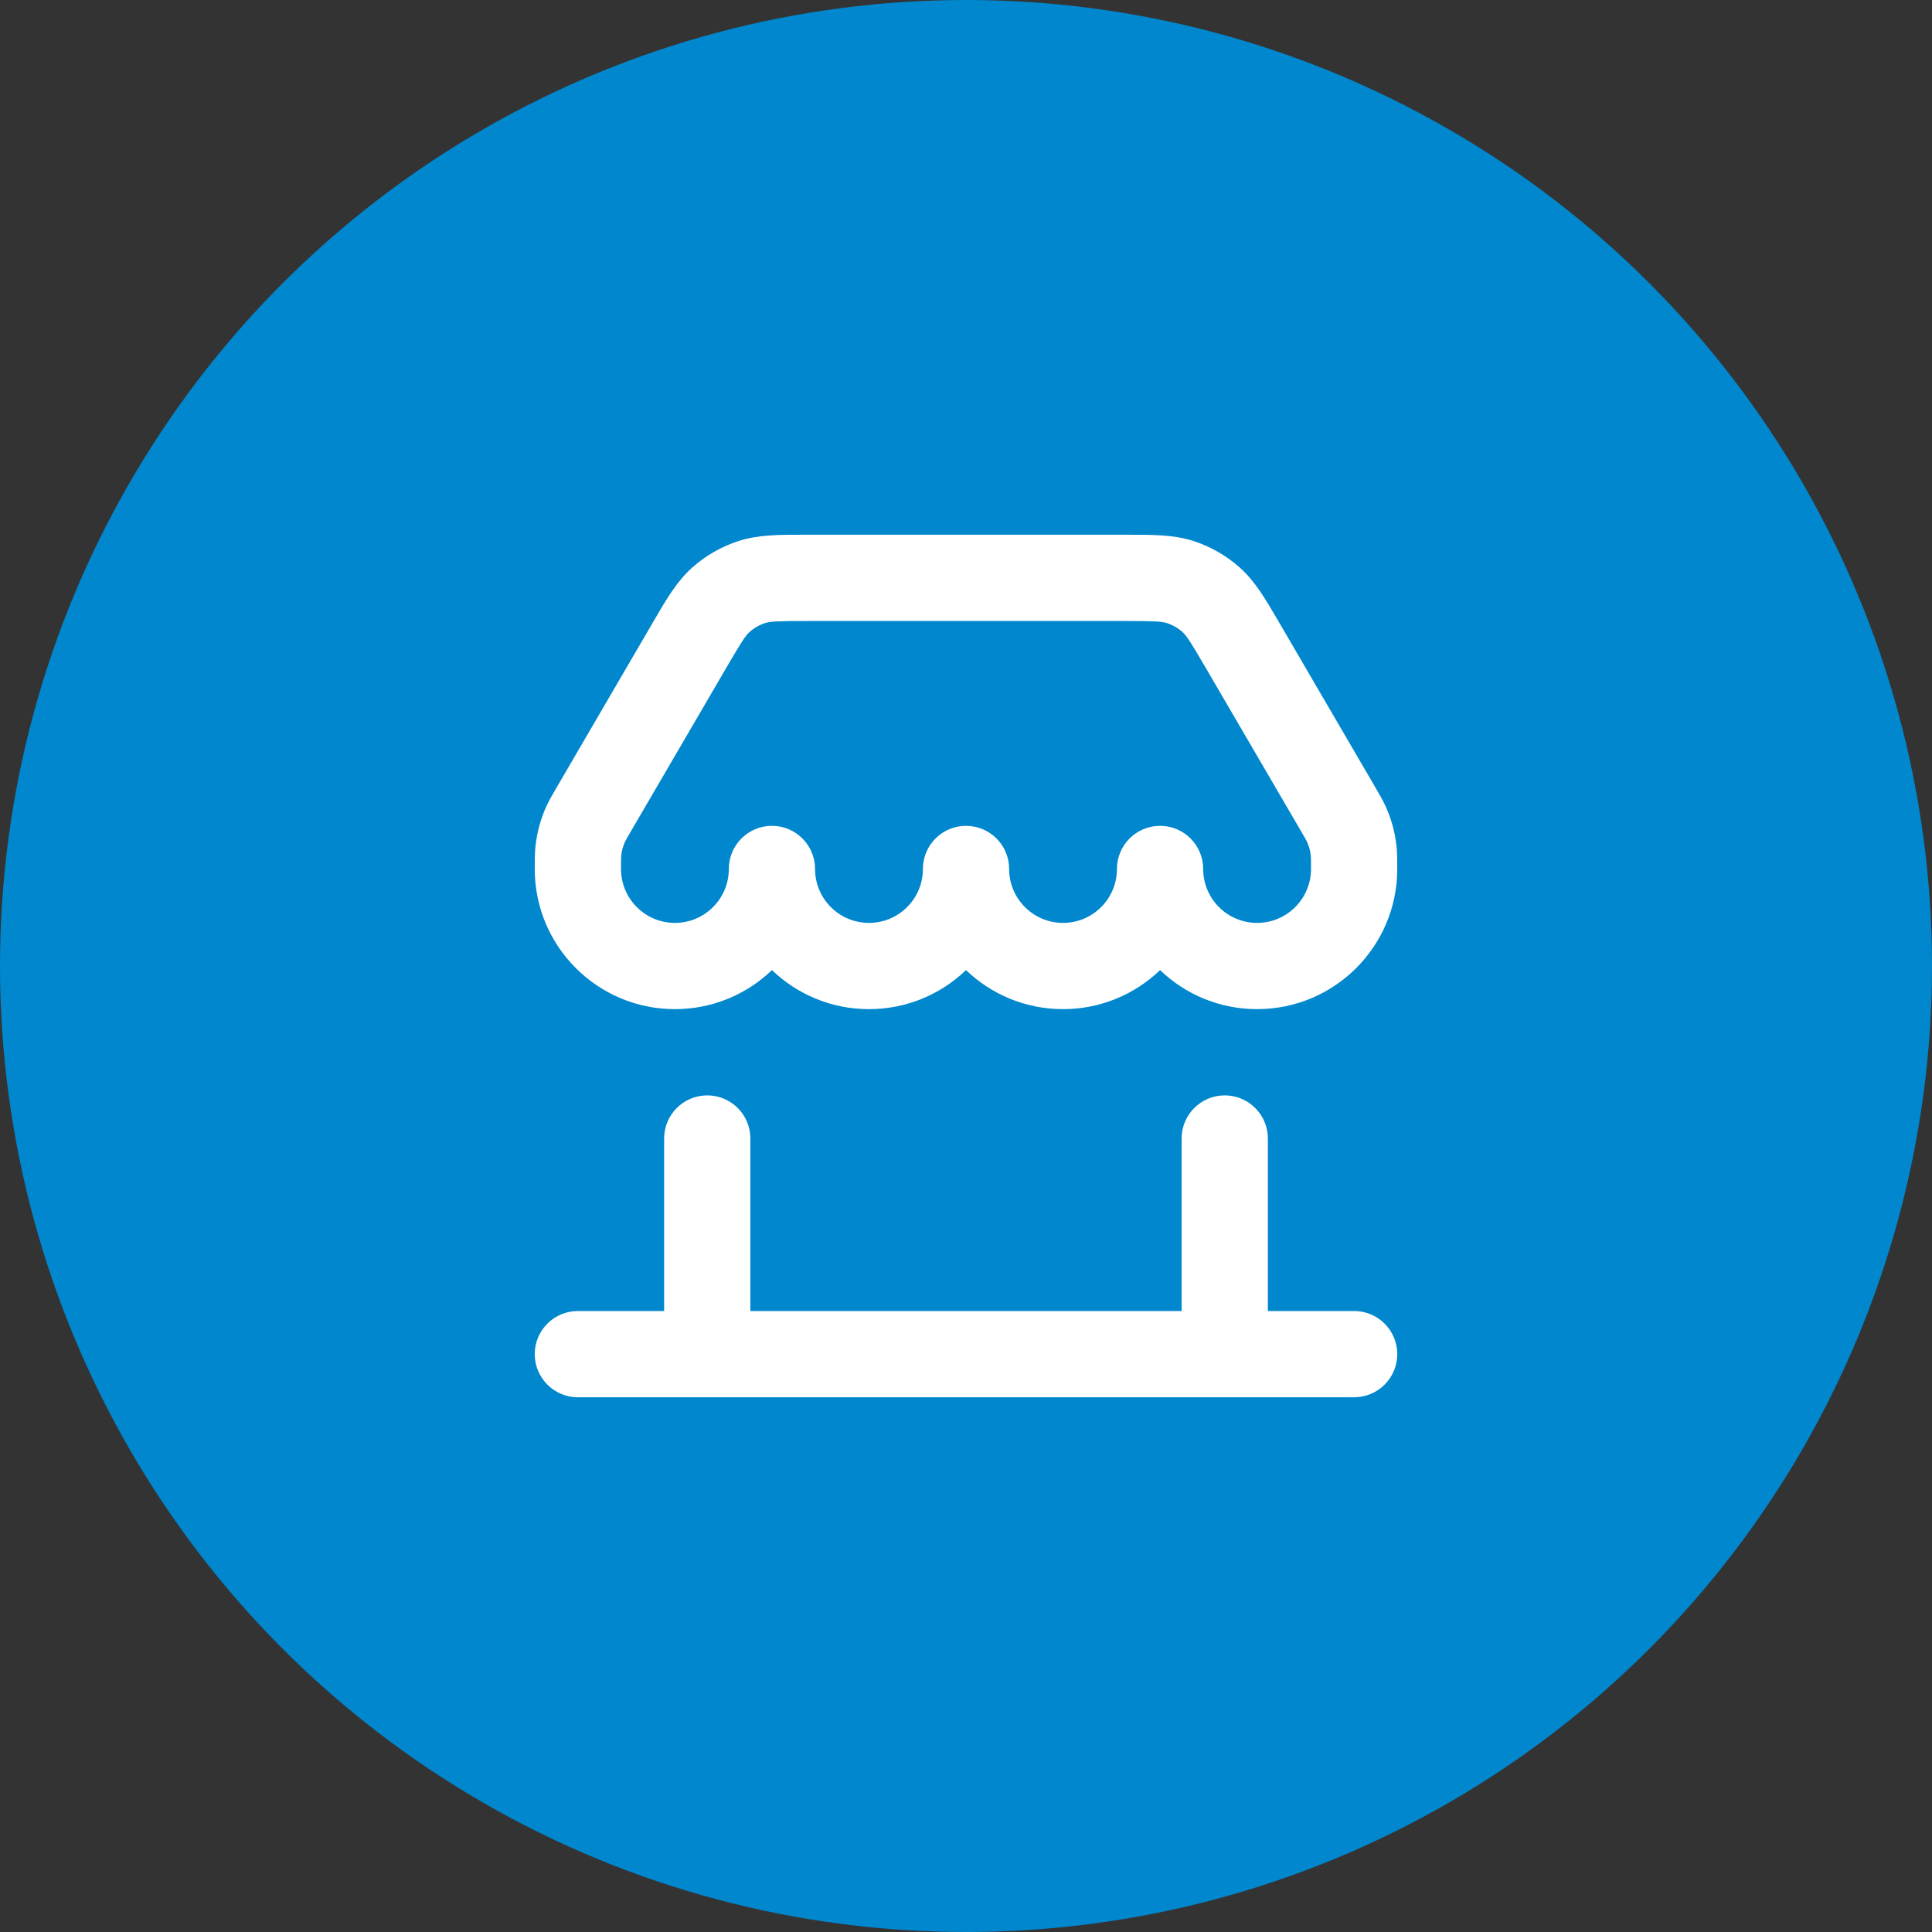 <?xml version="1.0" encoding="UTF-8"?> <svg xmlns="http://www.w3.org/2000/svg" width="64" height="64" viewBox="0 0 64 64" fill="none"><rect x="0" y="0" width="64" height="64" fill="#333333" stroke="none"/> <circle cx="32" cy="32" r="32" fill="#0087CD"></circle> <path fill-rule="evenodd" clip-rule="evenodd" d="M26.604 17.714H37.397C38.189 17.713 38.886 17.712 39.535 17.922C40.104 18.106 40.628 18.407 41.074 18.806C41.582 19.261 41.933 19.863 42.331 20.548L45.577 26.112C45.702 26.326 45.812 26.515 45.903 26.716C46.094 27.138 46.216 27.588 46.263 28.049C46.286 28.269 46.286 28.488 46.286 28.736L46.286 28.786C46.286 31.35 44.207 33.429 41.643 33.429C40.395 33.429 39.263 32.937 38.429 32.136C37.594 32.937 36.462 33.429 35.214 33.429C33.967 33.429 32.834 32.937 32 32.136C31.166 32.937 30.033 33.429 28.786 33.429C27.538 33.429 26.406 32.937 25.572 32.136C24.737 32.937 23.605 33.429 22.357 33.429C19.793 33.429 17.714 31.35 17.714 28.786L17.714 28.736C17.714 28.488 17.714 28.269 17.737 28.049C17.784 27.588 17.906 27.138 18.097 26.716C18.188 26.515 18.299 26.326 18.424 26.112L21.669 20.548C22.067 19.863 22.418 19.261 22.926 18.806C23.372 18.407 23.896 18.106 24.465 17.922C25.114 17.712 25.811 17.713 26.604 17.714ZM43.421 28.341C43.427 28.397 43.429 28.461 43.429 28.786C43.429 29.772 42.629 30.572 41.643 30.572C40.657 30.572 39.857 29.772 39.857 28.786C39.857 27.997 39.218 27.357 38.429 27.357C37.64 27.357 37 27.997 37 28.786C37 29.772 36.2 30.572 35.214 30.572C34.228 30.572 33.429 29.772 33.429 28.786C33.429 27.997 32.789 27.357 32 27.357C31.211 27.357 30.572 27.997 30.572 28.786C30.572 29.772 29.772 30.572 28.786 30.572C27.799 30.572 27 29.772 27 28.786C27 27.997 26.36 27.357 25.572 27.357C24.782 27.357 24.143 27.997 24.143 28.786C24.143 29.772 23.343 30.572 22.357 30.572C21.371 30.572 20.572 29.772 20.572 28.786C20.572 28.461 20.573 28.397 20.579 28.341C20.595 28.187 20.635 28.037 20.699 27.896C20.722 27.845 20.753 27.789 20.917 27.508L24.054 22.131C24.584 21.221 24.703 21.05 24.831 20.935C24.98 20.802 25.155 20.702 25.344 20.641C25.508 20.588 25.716 20.571 26.769 20.571H37.231C38.284 20.571 38.492 20.588 38.656 20.641C38.845 20.702 39.02 20.802 39.169 20.935C39.297 21.05 39.416 21.221 39.946 22.131L43.083 27.508C43.247 27.789 43.278 27.845 43.301 27.896C43.365 28.037 43.405 28.187 43.421 28.341Z" fill="white"></path> <path d="M24.857 37.714C24.857 36.925 24.218 36.286 23.429 36.286C22.64 36.286 22 36.925 22 37.714V43.429H19.143C18.354 43.429 17.714 44.068 17.714 44.857C17.714 45.646 18.354 46.286 19.143 46.286H44.857C45.646 46.286 46.286 45.646 46.286 44.857C46.286 44.068 45.646 43.429 44.857 43.429H42V37.714C42 36.925 41.36 36.286 40.571 36.286C39.782 36.286 39.143 36.925 39.143 37.714V43.429H24.857V37.714Z" fill="white"></path> </svg> 